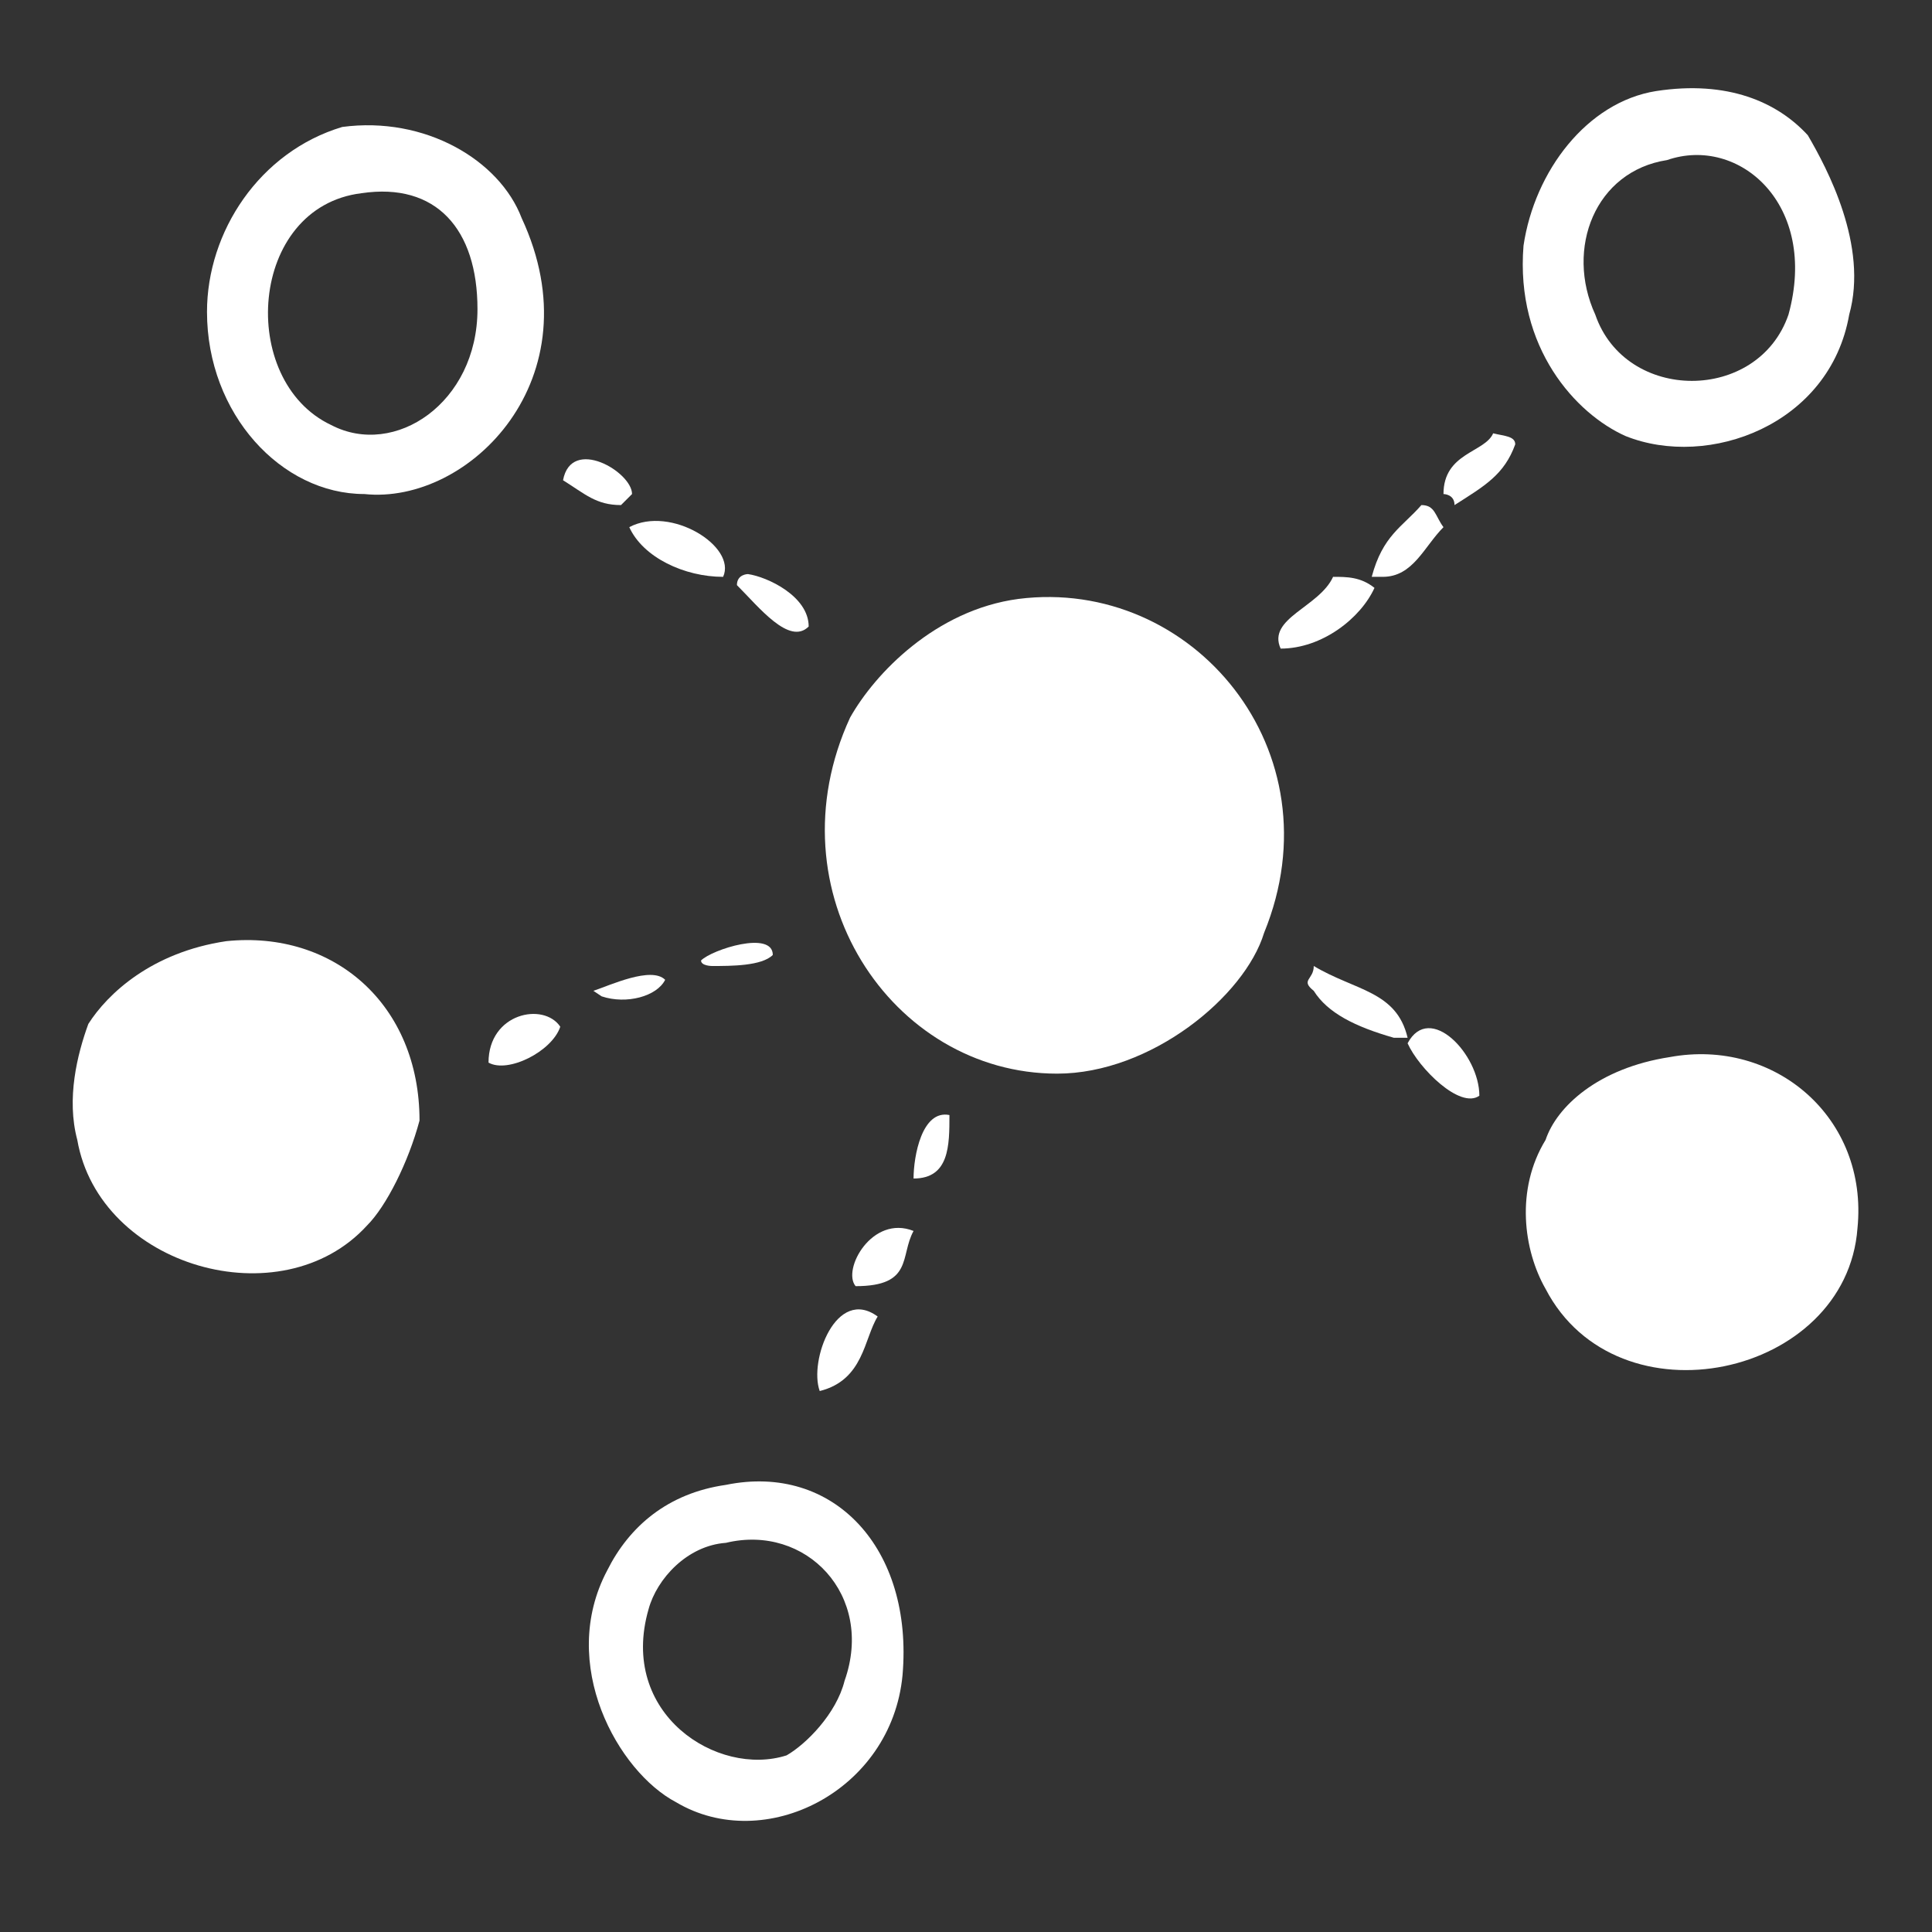 <?xml version="1.0" encoding="utf-8"?>
<!-- Generator: Adobe Illustrator 22.0.1, SVG Export Plug-In . SVG Version: 6.00 Build 0)  -->
<svg version="1.1" id="Layer_1" xmlns="http://www.w3.org/2000/svg" xmlns:xlink="http://www.w3.org/1999/xlink" x="0px" y="0px"
	 viewBox="0 0 70 70" style="enable-background:new 0 0 70 70;" xml:space="preserve">
<rect x="0" y="0" width="70" height="70" fill="#333333" stroke="none"/>
<style type="text/css">
	.st0{fill-rule:evenodd;clip-rule:evenodd;fill:#FFFFFF;}
</style>
<g>
	<g>
		<path class="st0" d="M60,3.3c2.6-0.4,4.4,0.4,5.5,1.6c0.7,1.2,2.2,4,1.5,6.5c-0.7,4-5.1,5.6-8.1,4.4c-1.8-0.8-4-3.2-3.7-6.9
			C55.6,6.2,57.5,3.7,60,3.3L60,3.3z M57.8,11.4c1.1,3.2,5.9,3.2,7,0c1.1-4-1.8-6.5-4.4-5.6C57.8,6.2,56.7,9,57.8,11.4L57.8,11.4z"
			/>
		<g>
			<path class="st0" d="M12.4,4.6c3-0.4,5.7,1.2,6.5,3.3c2.7,5.8-1.9,10.4-5.7,10c-3,0-5.7-2.9-5.7-6.6C7.5,8.4,9.4,5.5,12.4,4.6
				L12.4,4.6z M12,15.4c2.3,1.2,5.3-0.8,5.3-4.2c0-2.9-1.5-4.6-4.2-4.2C9,7.5,8.6,13.8,12,15.4L12,15.4z"/>
			<g>
				<path class="st0" d="M54.9,16.1c-0.4,1.1-1.1,1.5-2.2,2.2c0-0.4-0.4-0.4-0.4-0.4c0-1.5,1.5-1.5,1.8-2.2
					C54.5,15.8,54.9,15.8,54.9,16.1L54.9,16.1z"/>
				<g>
					<path class="st0" d="M22.9,17.9c-0.4,0.4-0.4,0.4-0.4,0.4c-0.9,0-1.3-0.4-2.1-0.9C20.7,15.8,22.9,17.1,22.9,17.9L22.9,17.9z"/>
					<g>
						<path class="st0" d="M52.3,19.1c-0.7,0.7-1.1,1.8-2.2,1.8h-0.4c0.4-1.5,1.1-1.8,1.8-2.6C52,18.3,52,18.7,52.3,19.1L52.3,19.1z
							"/>
						<g>
							<path class="st0" d="M26.2,20.9c-1.4,0-2.9-0.7-3.4-1.8C24.3,18.3,26.7,19.8,26.2,20.9L26.2,20.9z"/>
							<g>
								<path class="st0" d="M29.3,22.7c-0.7,0.7-1.8-0.7-2.6-1.5c0-0.4,0.4-0.4,0.4-0.4C27.8,20.9,29.3,21.6,29.3,22.7L29.3,22.7z"
									/>
								<g>
									<path class="st0" d="M49.8,21.3c-0.5,1.1-1.9,2.2-3.4,2.2c-0.5-1.1,1.4-1.5,1.9-2.6C48.8,20.9,49.3,20.9,49.8,21.3
										L49.8,21.3z"/>
									<g>
										<path class="st0" d="M36.9,21.7c6.3-0.8,11.6,5.5,8.9,12.1c-0.7,2.3-4.1,5.1-7.5,5.1c-6,0-10.4-6.6-7.5-12.9
											C31.7,24.4,33.9,22.1,36.9,21.7L36.9,21.7z"/>
										<g>
											<path class="st0" d="M28,34.6C27.6,35,26.5,35,25.8,35c0,0-0.4,0-0.4-0.2C25.8,34.4,28,33.7,28,34.6L28,34.6z"/>
											<g>
												<path class="st0" d="M8.2,34.1c3.9-0.4,7,2.3,7,6.5c-0.4,1.5-1.2,3.1-1.9,3.8c-3.1,3.4-9.7,1.5-10.5-3.1
													c-0.4-1.5,0-3.1,0.4-4.2C3.9,36,5.5,34.5,8.2,34.1L8.2,34.1z"/>
												<g>
													<path class="st0" d="M24.1,35.5c-0.3,0.6-1.4,0.9-2.3,0.6l-0.3-0.2C22.1,35.7,23.6,35,24.1,35.5L24.1,35.5z"/>
													<g>
														<path class="st0" d="M51,37.6h-0.5c-1.4-0.4-2.4-0.9-2.9-1.7c-0.5-0.4,0-0.4,0-0.9C49.1,35.9,50.6,35.9,51,37.6
															L51,37.6z"/>
														<g>
															<path class="st0" d="M20.3,37.2c-0.3,0.9-1.9,1.7-2.6,1.3C17.7,36.7,19.7,36.3,20.3,37.2L20.3,37.2z"/>
															<g>
																<path class="st0" d="M53.6,39.7c-0.7,0.5-2.2-1-2.6-1.9C51.8,36.3,53.6,38.2,53.6,39.7L53.6,39.7z"/>
																<g>
																	<path class="st0" d="M60.5,38.3c3.8-0.7,7.2,2.2,6.8,6.2c-0.4,5.4-8.7,7.2-11.3,2.2c-0.8-1.4-1.1-3.6,0-5.4
																		C56.4,40.1,57.9,38.7,60.5,38.3L60.5,38.3z"/>
																	<g>
																		<path class="st0" d="M34.4,40.4c0,1.1,0,2.3-1.3,2.3C33.1,41.9,33.4,40.2,34.4,40.4L34.4,40.4z"/>
																		<g>
																			<path class="st0" d="M33.1,44.6c-0.5,0.9,0,2-2.1,2C30.5,46,31.6,44,33.1,44.6L33.1,44.6z"/>
																			<g>
																				<path class="st0" d="M31.8,47.7c-0.5,0.8-0.5,2.3-2.1,2.7l0,0C29.3,49.3,30.3,46.6,31.8,47.7L31.8,47.7z"/>
																				<g>
																					<path class="st0" d="M26.3,53.8c3.9-0.8,6.8,2.3,6.4,6.9c-0.4,4.2-5,6.5-8.2,4.6c-2.1-1.1-4.3-5-2.5-8.4
																						C22.8,55.3,24.2,54.1,26.3,53.8L26.3,53.8z M23.5,58.3c-1.1,3.8,2.5,6.1,5,5.3c0.7-0.4,1.8-1.5,2.1-2.7
																						c1.1-3.1-1.4-5.7-4.3-5C24.9,56,23.8,57.2,23.5,58.3L23.5,58.3z"/>
																				</g>
																			</g>
																		</g>
																	</g>
																</g>
															</g>
														</g>
													</g>
												</g>
											</g>
										</g>
									</g>
								</g>
							</g>
						</g>
					</g>
				</g>
			</g>
		</g>
	</g>
</g>
</svg>
